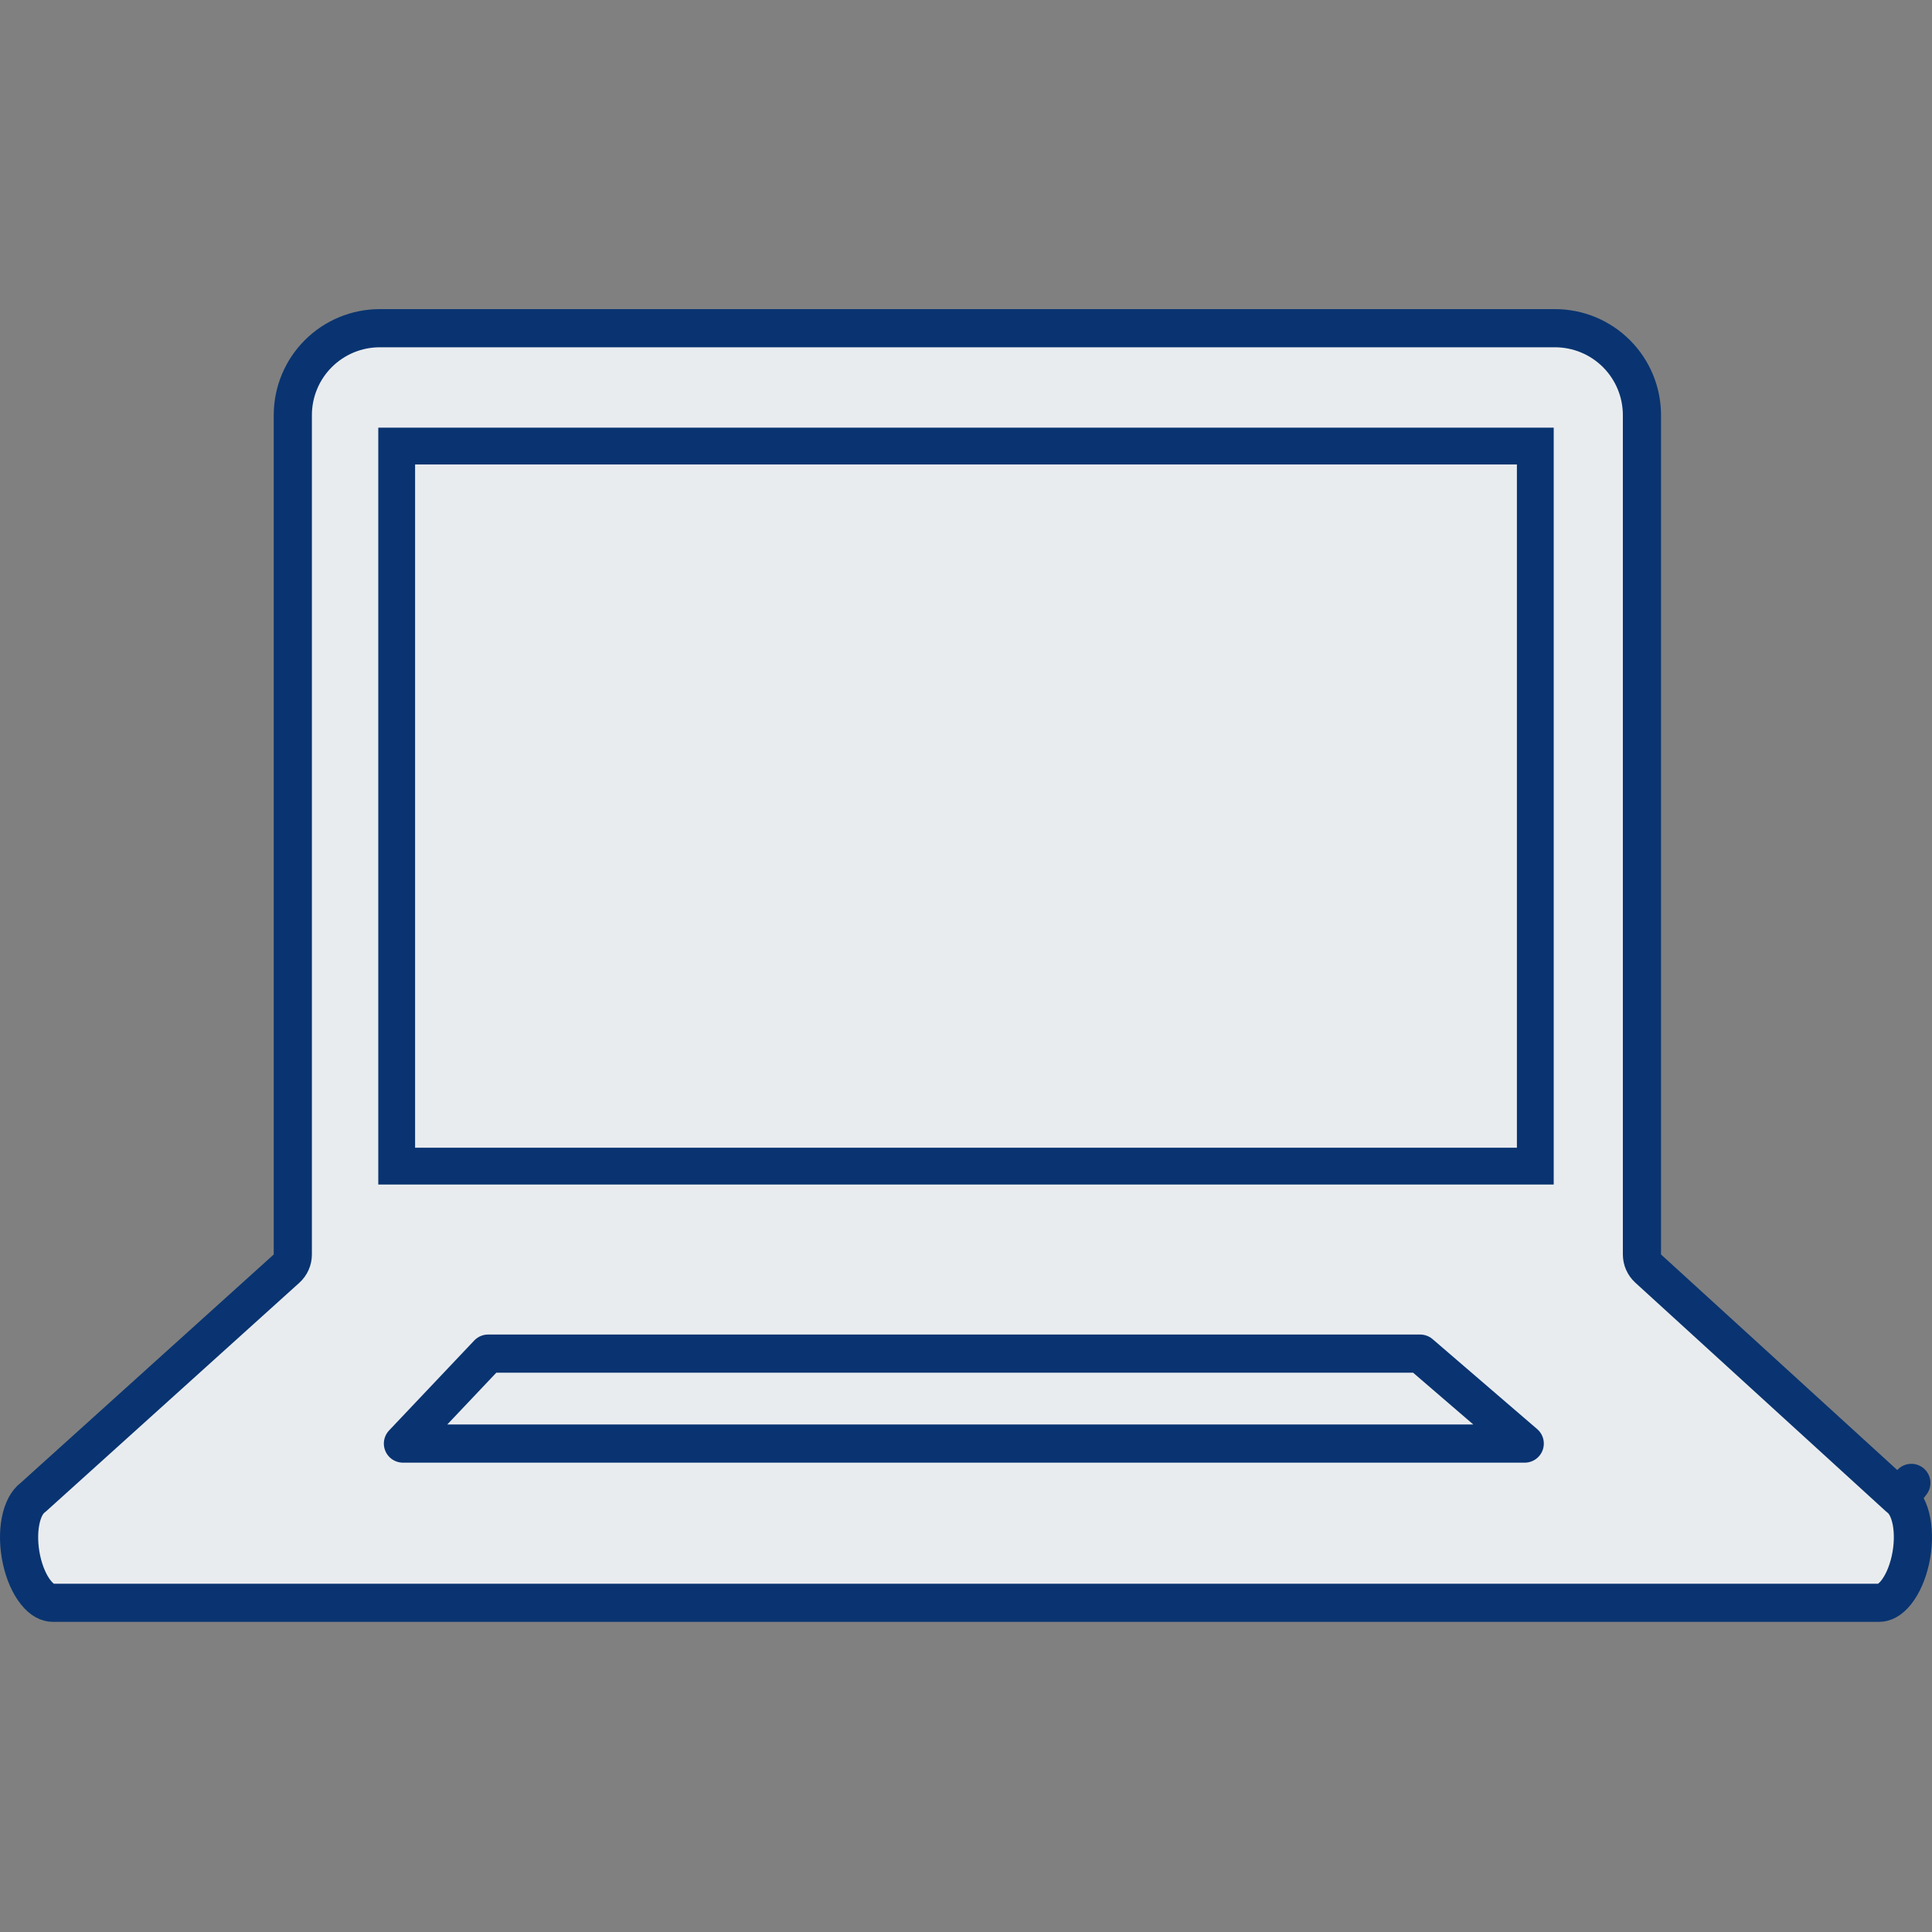 <svg width="450" height="450" viewBox="0 0 450 450" fill="none" xmlns="http://www.w3.org/2000/svg">
<rect x="0" y="0" width="450" height="450" fill="#808080" stroke="none"/>
<path d="M382.44 292.191C382.44 293.441 382.966 294.632 383.889 295.474L442.195 348.679L445.191 345.396L442.47 348.91C443.645 349.819 444.697 351.584 445.224 354.328C445.741 357.025 445.652 360.231 444.971 363.327C444.287 366.441 443.073 369.13 441.623 370.937C440.191 372.72 438.83 373.32 437.645 373.32H12.354C11.157 373.32 9.792 372.716 8.36 370.931C6.91 369.123 5.699 366.431 5.019 363.313C4.343 360.213 4.261 357.003 4.786 354.303C5.319 351.555 6.38 349.786 7.564 348.873C7.655 348.803 7.744 348.729 7.829 348.652L66.735 295.491C67.669 294.648 68.202 293.449 68.202 292.191V96.694C68.202 91.324 70.335 86.173 74.133 82.376C77.931 78.578 83.081 76.444 88.452 76.444H362.19C367.561 76.444 372.712 78.578 376.509 82.376C380.307 86.173 382.44 91.324 382.44 96.694V292.191Z" fill="#E9ECEF" stroke="#093471" stroke-width="8.889" stroke-linecap="round" stroke-linejoin="round"/>
<path d="M330.788 315.285L355.14 336.235H93.85L113.687 315.285H330.788Z" fill="#E9ECEF" stroke="#093471" stroke-width="8.889" stroke-linecap="round" stroke-linejoin="round"/>
<path d="M92.396 103.897H357.56V271.656H92.396V103.897Z" fill="#E9ECEF"/>
<path d="M353.316 108.184V267.325H96.683V108.184H353.316ZM361.89 99.61H88.109V275.9H361.89V99.61Z" fill="#093471"/>
</svg>
